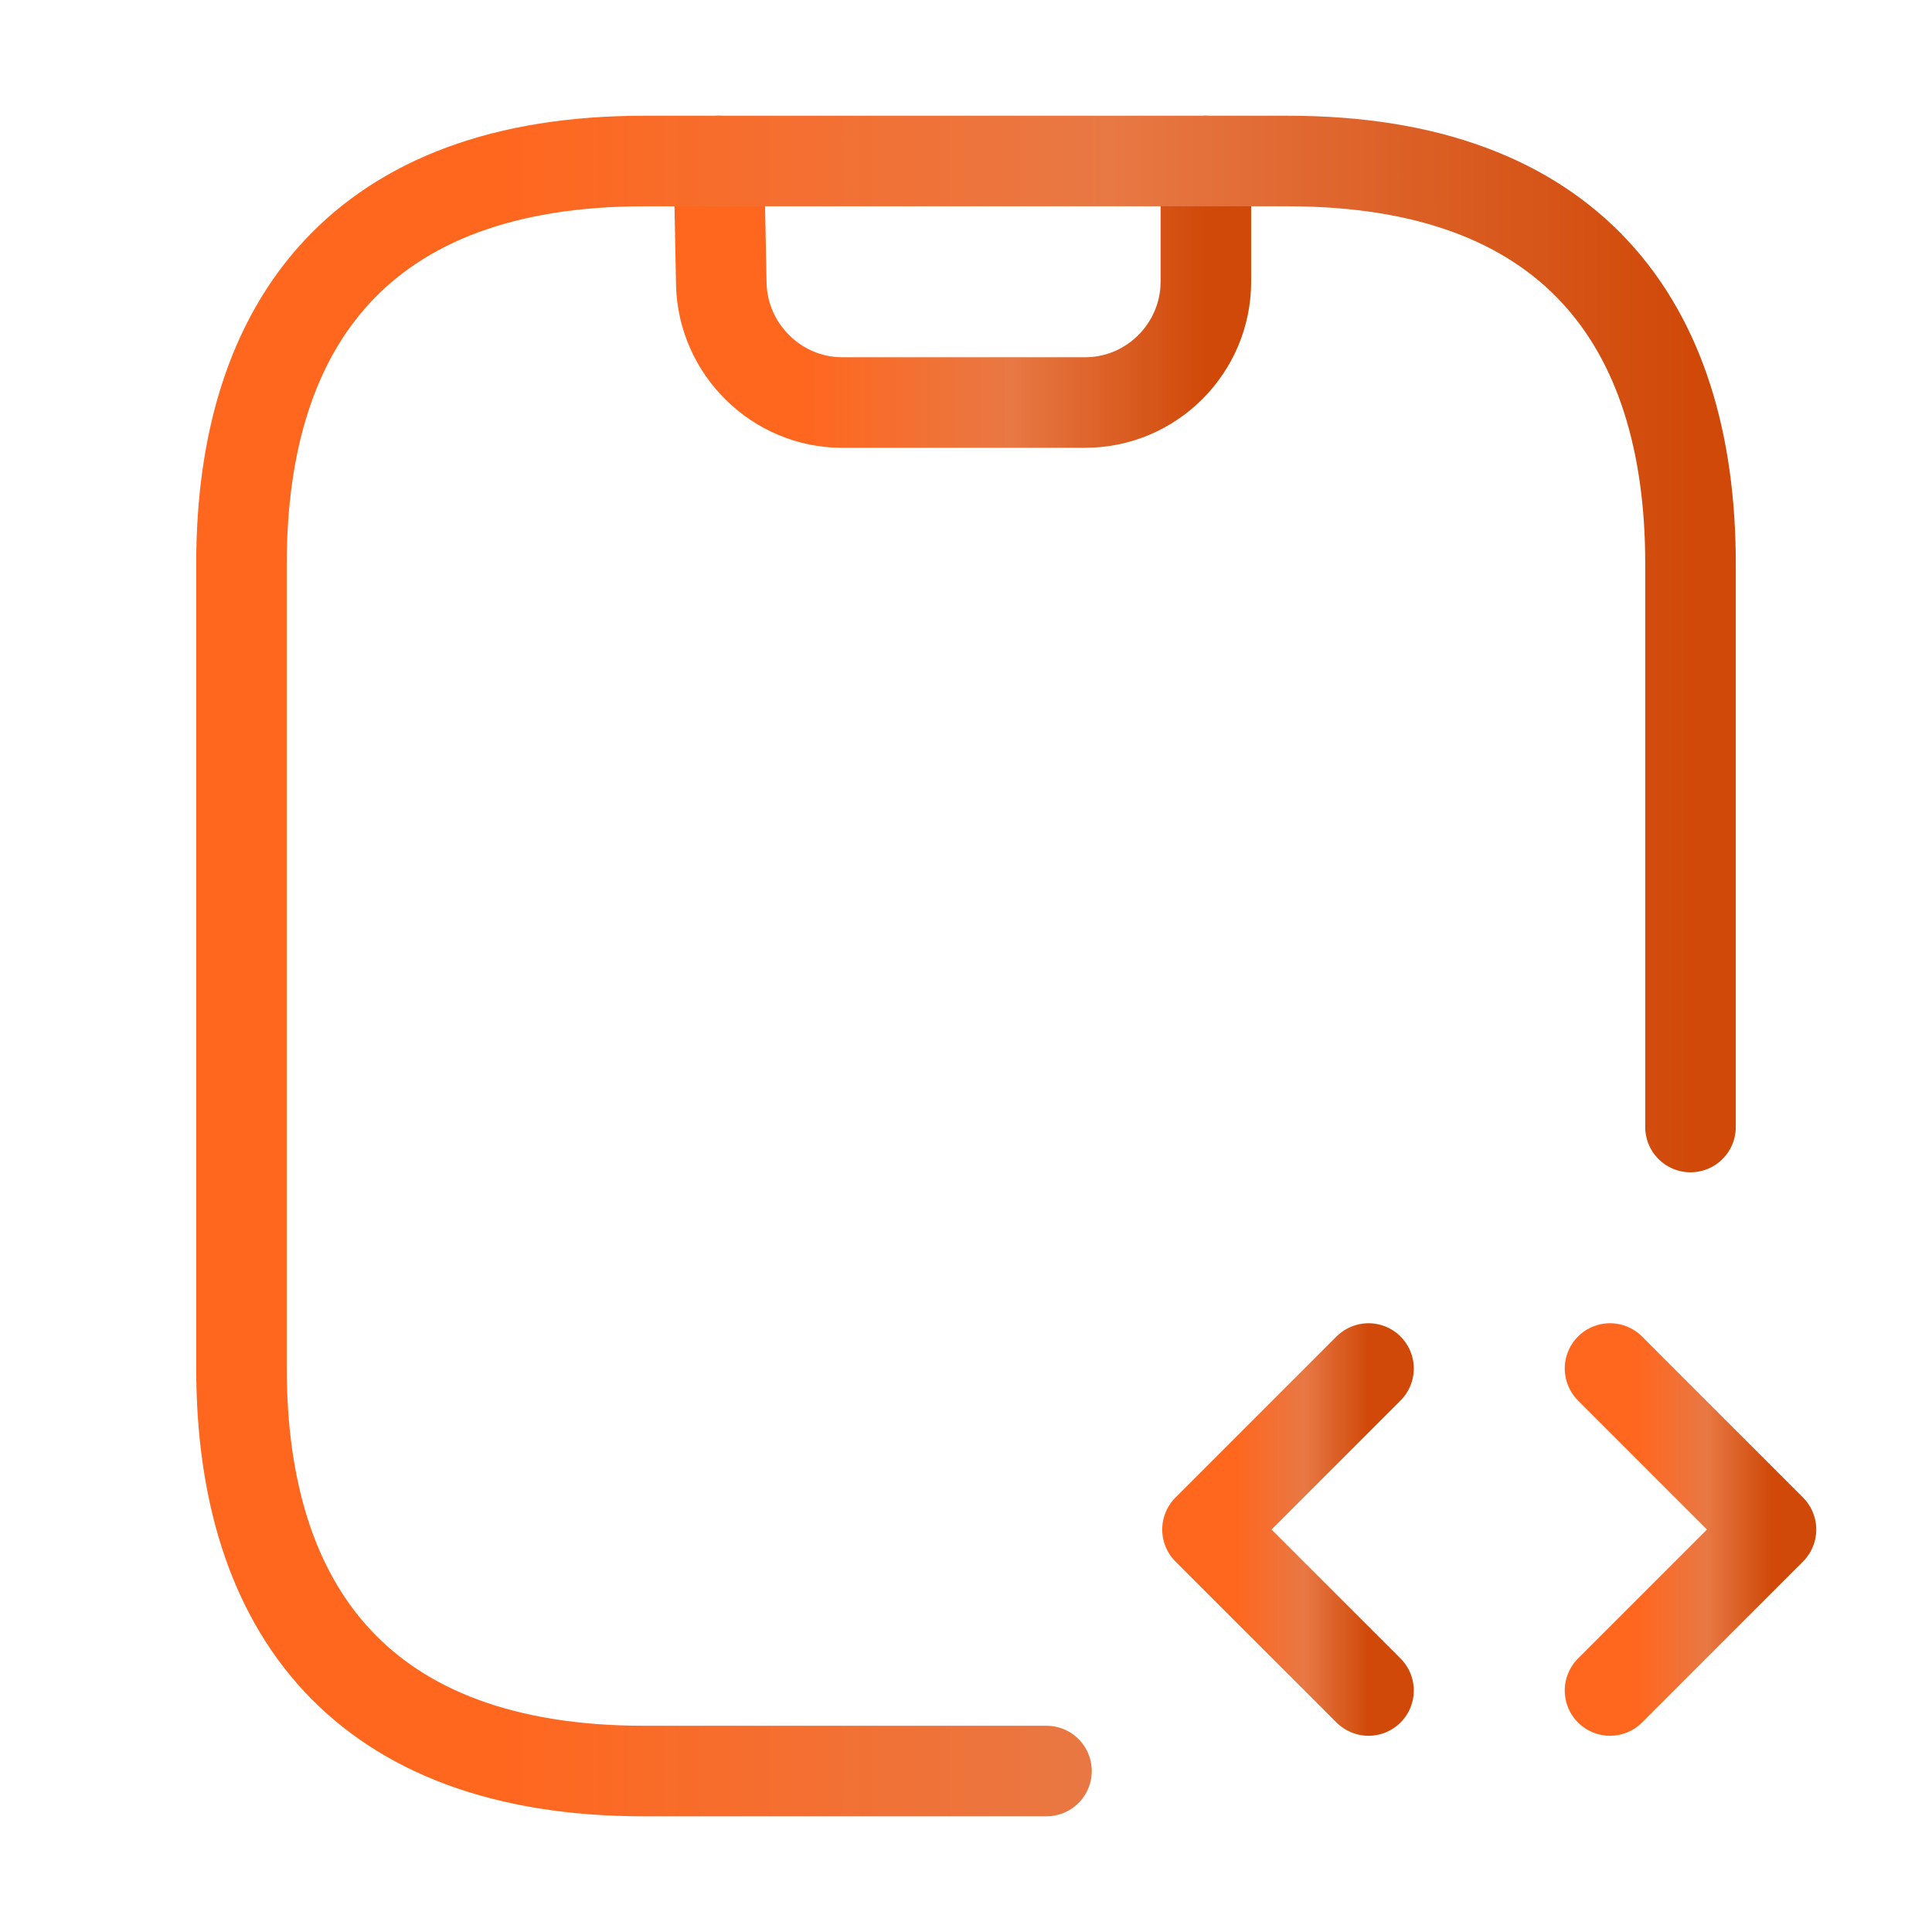 <svg width="32" height="32" viewBox="0 0 32 32" fill="none" xmlns="http://www.w3.org/2000/svg">
<path d="M11.907 2.667L11.947 4.707C11.973 5.787 12.867 6.667 13.947 6.667H17.973C19.08 6.667 19.973 5.76 19.973 4.667V2.667" stroke="url(#paint0_linear_1022_8288)" stroke-width="1.5" stroke-linecap="round" stroke-linejoin="round"/>
<path d="M22.667 22.667L20 25.334L22.667 28" stroke="url(#paint1_linear_1022_8288)" stroke-width="1.5" stroke-miterlimit="10" stroke-linecap="round" stroke-linejoin="round"/>
<path d="M26.667 22.667L29.333 25.334L26.667 28" stroke="url(#paint2_linear_1022_8288)" stroke-width="1.5" stroke-miterlimit="10" stroke-linecap="round" stroke-linejoin="round"/>
<path d="M17.333 29.334H10.667C6 29.334 4 26.667 4 22.667V9.334C4 5.334 6 2.667 10.667 2.667H21.333C26 2.667 28 5.334 28 9.334V18.667" stroke="url(#paint3_linear_1022_8288)" stroke-width="1.5" stroke-miterlimit="10" stroke-linecap="round" stroke-linejoin="round"/>
<defs>
<linearGradient id="paint0_linear_1022_8288" x1="13.373" y1="5.734" x2="19.973" y2="5.734" gradientUnits="userSpaceOnUse">
<stop stop-color="#FF671F"/>
<stop offset="0.51" stop-color="#E87844"/>
<stop offset="1" stop-color="#D04909"/>
</linearGradient>
<linearGradient id="paint1_linear_1022_8288" x1="20.485" y1="26.756" x2="22.667" y2="26.756" gradientUnits="userSpaceOnUse">
<stop stop-color="#FF671F"/>
<stop offset="0.51" stop-color="#E87844"/>
<stop offset="1" stop-color="#D04909"/>
</linearGradient>
<linearGradient id="paint2_linear_1022_8288" x1="27.151" y1="26.756" x2="29.333" y2="26.756" gradientUnits="userSpaceOnUse">
<stop stop-color="#FF671F"/>
<stop offset="0.51" stop-color="#E87844"/>
<stop offset="1" stop-color="#D04909"/>
</linearGradient>
<linearGradient id="paint3_linear_1022_8288" x1="8.361" y1="23.111" x2="28" y2="23.111" gradientUnits="userSpaceOnUse">
<stop stop-color="#FF671F"/>
<stop offset="0.51" stop-color="#E87844"/>
<stop offset="1" stop-color="#D04909"/>
</linearGradient>
</defs>
</svg>
